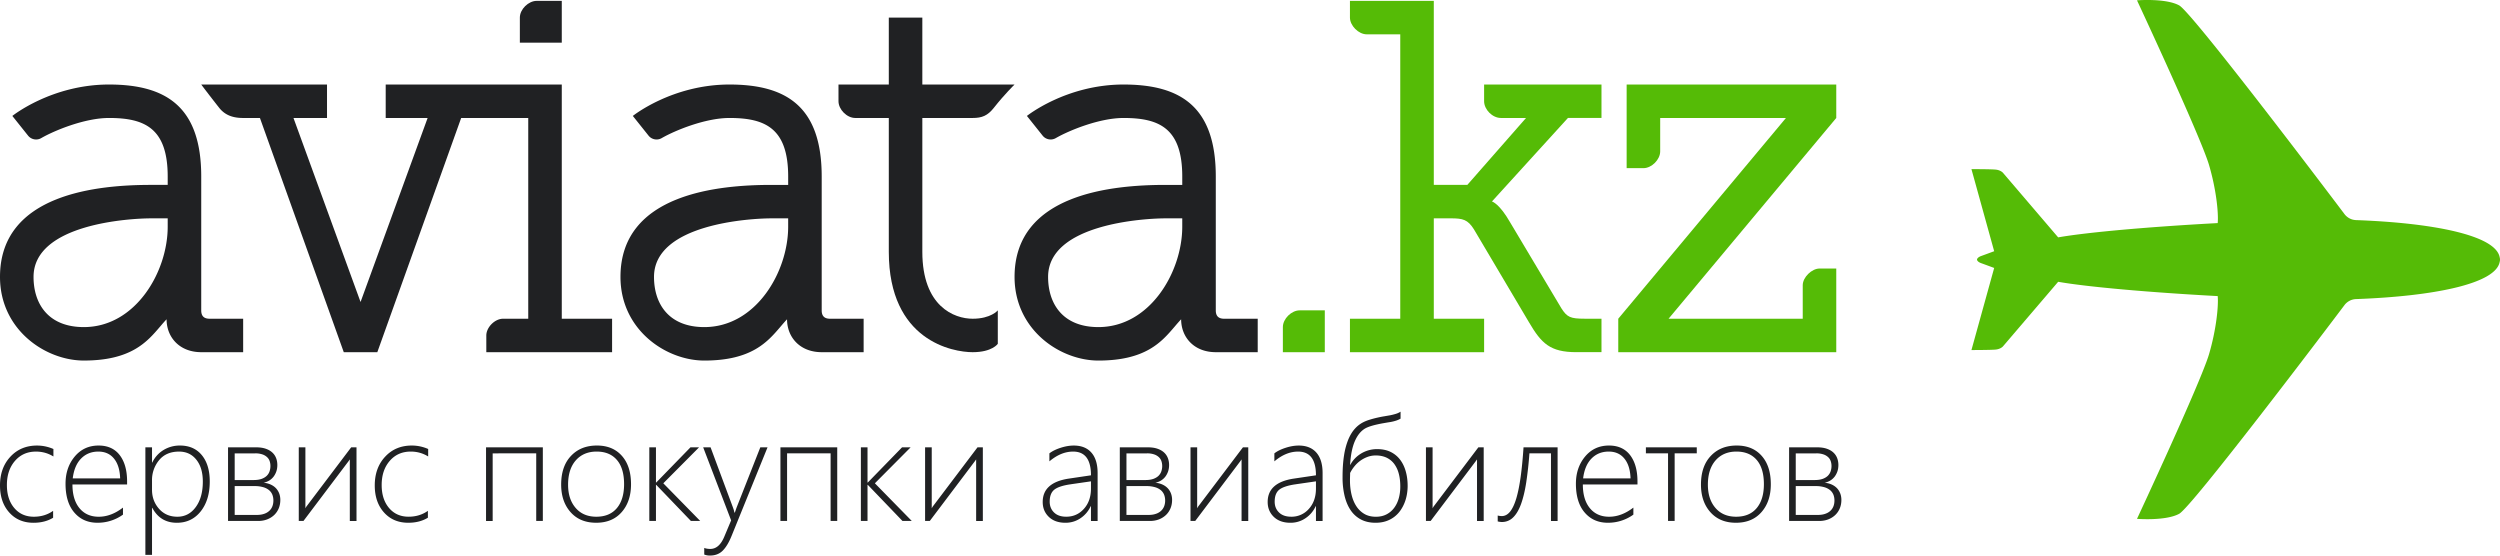 <svg xmlns="http://www.w3.org/2000/svg" width="225" height="50" fill="none"><path fill="#55BB06" d="M133.57 7.606v1.506c0 .752.754 1.505 1.509 1.505h2.264l-5.283 6.023h-3.018V.078h-7.547v1.506c0 .72.771 1.505 1.51 1.505h3.018v25.596h-4.528v3.011h12.075v-3.011h-4.528V19.65h1.509c1.112 0 1.542.105 2.099.984l4.961 8.374c1.113 1.895 1.894 2.687 4.259 2.687h2.264v-3.011h-1.509c-1.298 0-1.582-.14-2.092-.925l-4.637-7.773c-.927-1.62-1.576-1.85-1.623-1.85l6.843-7.52h3.018V7.606H133.57ZM163.755 24.168c-.684 0-1.509.776-1.509 1.506v3.01h-12.074l15.092-18.067V7.606h-18.866v7.528h1.51c.754 0 1.509-.784 1.509-1.505v-3.012h11.319l-15.092 18.068v3.011h19.62v-7.528h-1.509ZM115.458 29.438v2.258h3.774v-3.764h-2.264c-.731 0-1.51.753-1.51 1.506Z"/><path fill="#202123" d="M46.787 3.843V1.584c0-.753.778-1.505 1.51-1.505h2.263v3.764h-3.773ZM83.01 1.584v6.023h8.3s-.896.87-1.863 2.096c-.56.71-1.07.915-1.91.915H83.01v12.045c0 4.925 2.876 6.023 4.528 6.023 1.652 0 2.264-.753 2.264-.753v3.011s-.501.753-2.264.753c-1.764 0-7.546-1.003-7.546-9.034V10.618h-3.019c-.754 0-1.509-.769-1.509-1.506V7.607h4.528V1.584h3.018Z"/><path fill="#202123" fill-rule="evenodd" d="M18.111 15.888c0-6.25-3.123-8.281-8.3-8.281-5.178 0-8.7 2.827-8.7 2.827l1.413 1.77a.924.924 0 0 0 1.186.226c1.147-.665 3.903-1.812 6.1-1.812 3.217 0 5.283.921 5.283 5.27v.753h-1.51C8.936 16.64 0 17.38 0 24.92c0 4.766 4.098 7.529 7.546 7.529 4.259 0 5.695-1.685 6.859-3.05.2-.234.39-.458.587-.663 0 1.595 1.143 2.96 3.12 2.96h3.772v-3.011h-3.018c-.513 0-.755-.242-.755-.753V15.888Zm-3.018 4.517c0 4.07-2.905 9.033-7.547 9.033-3.217 0-4.527-2.111-4.527-4.516 0-4.777 8.68-5.27 10.564-5.27h1.51v.753ZM65.653 7.607c5.177 0 8.3 2.03 8.3 8.28v12.046c0 .51.243.753.755.753h3.019v3.01h-3.773c-1.977 0-3.12-1.364-3.12-2.96-.196.206-.387.43-.586.664-1.165 1.365-2.6 3.05-6.859 3.05-3.448 0-7.546-2.763-7.546-7.529 0-7.54 8.935-8.28 13.583-8.28h1.51v-.753c0-4.348-2.066-5.27-5.283-5.27-2.198 0-4.954 1.147-6.1 1.812a.924.924 0 0 1-1.186-.226l-1.413-1.77s3.521-2.827 8.699-2.827Zm-2.264 21.831c4.642 0 7.546-4.962 7.546-9.033v-.753h-1.509c-1.884 0-10.565.493-10.565 5.27 0 2.405 1.31 4.516 4.528 4.516ZM101.12 7.607c5.178 0 8.301 2.03 8.301 8.28v12.046c0 .51.243.753.755.753h3.018v3.01h-3.773c-1.977 0-3.119-1.364-3.119-2.96-.196.206-.388.43-.587.664-1.164 1.365-2.6 3.05-6.859 3.05-3.447 0-7.546-2.763-7.546-7.529 0-7.54 8.936-8.28 13.584-8.28h1.509v-.753c0-4.348-2.066-5.27-5.283-5.27-2.197 0-4.953 1.147-6.1 1.812a.924.924 0 0 1-1.186-.226l-1.412-1.77s3.52-2.827 8.698-2.827Zm-2.264 21.831c4.642 0 7.547-4.962 7.547-9.033v-.753h-1.509c-1.885 0-10.565.493-10.565 5.27 0 2.405 1.31 4.516 4.528 4.516Z" clip-rule="evenodd"/><path fill="#202123" d="M50.56 28.686V7.606H34.713v3.012h3.773L32.45 27.18l-6.037-16.562h3.018V7.607H18.111s.648.87 1.616 2.096c.559.71 1.318.915 2.157.915h1.51l7.546 21.079h3.018l7.547-21.079h6.037v18.068h-2.264c-.755 0-1.51.784-1.51 1.505v1.506h11.32v-3.011H50.56ZM4.781 46.596c-.494.302-1.08.453-1.765.453-.903 0-1.632-.31-2.185-.928C.277 45.503 0 44.694 0 43.691c0-1.054.31-1.916.934-2.586.622-.67 1.422-1.005 2.4-1.005.506 0 .997.104 1.473.31v.673c-.476-.294-1-.44-1.564-.44-.78 0-1.41.278-1.895.837-.485.559-.727 1.284-.727 2.172 0 .858.221 1.548.665 2.071.442.521 1.03.782 1.756.782.664 0 1.244-.177 1.738-.53v.62h.001ZM6.52 43.6c0 .91.21 1.622.633 2.136.421.512.999.77 1.734.77.744 0 1.47-.275 2.181-.823v.634a3.892 3.892 0 0 1-2.303.73c-.856 0-1.55-.304-2.076-.918-.527-.612-.791-1.479-.791-2.596 0-.965.274-1.78.826-2.443.552-.66 1.269-.992 2.15-.992.826 0 1.462.29 1.902.866.441.58.662 1.367.662 2.37v.265H6.52v.001Zm4.293-.544c-.024-.764-.208-1.358-.551-1.78-.341-.422-.813-.634-1.413-.634-.624 0-1.138.208-1.548.625-.41.416-.66 1.012-.755 1.79h4.267Zm2.895 2.653h-.026v4.226h-.598v-9.675h.598v1.365h.026a2.615 2.615 0 0 1 1.02-1.13 2.8 2.8 0 0 1 1.464-.397c.844 0 1.501.29 1.976.87.474.58.71 1.368.71 2.367 0 1.109-.272 2.004-.814 2.688-.543.683-1.26 1.026-2.15 1.026-.995-.001-1.73-.447-2.206-1.34Zm-.027-2.465v.835c0 .663.21 1.235.629 1.71.42.477.972.716 1.654.716.68 0 1.231-.29 1.655-.87.424-.58.635-1.343.635-2.289 0-.828-.193-1.484-.583-1.972-.389-.489-.907-.731-1.556-.731-.775 0-1.373.258-1.799.775a2.799 2.799 0 0 0-.635 1.826Zm11.548 1.747c0 .281-.049.535-.146.767-.098.23-.235.43-.412.598-.18.168-.39.298-.634.392-.243.092-.511.139-.801.139h-2.713V40.26h2.524c.335 0 .62.041.86.123.24.082.438.194.593.336.157.142.273.312.348.506.075.192.112.402.112.628 0 .2-.028.39-.086.565-.06.174-.142.331-.246.473-.106.14-.237.258-.39.353a1.56 1.56 0 0 1-.515.2c.246.026.462.084.651.171.189.089.346.201.472.336.123.137.219.293.286.47.064.177.097.368.097.57Zm-.89-3.048a1.35 1.35 0 0 0-.068-.435.86.86 0 0 0-.231-.362 1.153 1.153 0 0 0-.42-.248 1.89 1.89 0 0 0-.65-.095h-1.848v2.401h1.687c.294 0 .538-.035.736-.105.197-.073.354-.168.471-.286.116-.119.2-.253.248-.404.05-.152.075-.307.075-.466Zm.266 3.1c0-.177-.029-.345-.086-.502a1.044 1.044 0 0 0-.286-.411 1.438 1.438 0 0 0-.527-.279 2.718 2.718 0 0 0-.806-.103h-1.778v2.595h1.991c.248 0 .463-.031.649-.095a1.26 1.26 0 0 0 .467-.265c.127-.113.219-.25.283-.411.061-.158.093-.335.093-.53Zm6.878 1.844v-5.54a7.438 7.438 0 0 0-.102.143c-.031.047-.06.084-.08.108l-3.99 5.289h-.422V40.26h.597v5.487c.027-.047.05-.093.078-.135a.892.892 0 0 1 .084-.116l3.958-5.236h.48v6.628h-.603v-.001Zm7.026-.292c-.494.302-1.08.453-1.765.453-.903 0-1.632-.31-2.186-.928-.553-.618-.83-1.428-.83-2.43 0-1.054.31-1.916.935-2.586.621-.67 1.42-1.005 2.4-1.005.505 0 .996.104 1.472.31v.673c-.476-.294-.999-.44-1.563-.44-.78 0-1.41.278-1.895.837-.485.559-.727 1.284-.727 2.172 0 .858.222 1.548.665 2.071.442.521 1.03.782 1.756.782.664 0 1.244-.177 1.739-.53v.62h-.001Zm9.751.292v-6.084H44.34v6.084h-.597V40.26h5.112v6.627h-.596Zm5.392.16c-.97 0-1.736-.317-2.3-.953-.565-.636-.847-1.463-.847-2.481 0-1.1.295-1.962.886-2.582.589-.624 1.366-.933 2.332-.933.948 0 1.694.307 2.244.926.55.616.825 1.47.825 2.563 0 1.03-.28 1.866-.841 2.504-.56.64-1.327.957-2.299.957Zm.045-6.405c-.782 0-1.407.263-1.872.788-.465.528-.697 1.26-.697 2.194 0 .868.225 1.564.682 2.091.454.527 1.074.79 1.86.79.802 0 1.418-.26 1.85-.776.433-.52.648-1.238.648-2.156 0-.945-.215-1.67-.644-2.173-.433-.506-1.039-.758-1.827-.758Zm8.485 6.245-3.12-3.25h-.026v3.25h-.598V40.26h.598v3.165h.026l3.08-3.165h.773l-3.218 3.236 3.322 3.39h-.837Zm3.658 1.352c-.241.596-.511 1.038-.803 1.327-.295.29-.674.433-1.136.433a1.36 1.36 0 0 1-.519-.091v-.594c.155.06.336.09.545.09.531 0 .95-.366 1.258-1.1l.616-1.47-2.515-6.575h.666l2.007 5.396c.042.118.073.206.091.265.015.084.035.157.057.22h.027l.154-.446 2.141-5.436h.65l-3.239 7.98Zm8.915-1.352v-6.084h-3.918v6.084h-.598V40.26h5.112v6.627h-.596Zm6.468 0-3.12-3.25h-.026v3.25h-.598V40.26h.598v3.165h.027l3.08-3.165h.772l-3.217 3.236 3.321 3.39h-.837Zm6.63 0v-5.54a7.912 7.912 0 0 0-.102.143 1.4 1.4 0 0 1-.08.108l-3.99 5.289h-.423V40.26h.598v5.487c.027-.047.05-.093.078-.135a.892.892 0 0 1 .084-.116l3.958-5.236h.48v6.628h-.603v-.001Zm10.334 0V45.56h-.024c-.212.453-.52.815-.925 1.085-.404.27-.853.404-1.347.404-.63 0-1.13-.176-1.497-.53-.368-.354-.551-.8-.551-1.339 0-1.157.767-1.855 2.303-2.098l2.041-.303c0-1.425-.535-2.136-1.607-2.136-.731 0-1.442.294-2.135.88v-.719c.246-.195.58-.36 1.003-.499.42-.137.817-.205 1.19-.205.683 0 1.213.21 1.586.634.372.422.561 1.038.561 1.845v4.31h-.598v-.001Zm-1.829-3.3c-.695.099-1.185.26-1.465.48-.281.223-.42.583-.42 1.085 0 .393.13.716.391.97.262.257.627.382 1.094.382.64 0 1.171-.236 1.594-.709.425-.472.635-1.08.635-1.827v-.647l-1.829.265Zm9.13 1.404c0 .281-.049.535-.147.767-.097.23-.234.43-.412.598a1.909 1.909 0 0 1-.633.392c-.244.092-.512.139-.801.139h-2.713V40.26h2.524c.334 0 .62.041.859.123.241.082.438.194.594.336.157.142.272.312.347.506.075.192.113.402.113.628 0 .2-.029.39-.086.565-.06.174-.142.331-.246.473-.106.14-.237.258-.389.353a1.562 1.562 0 0 1-.517.2c.246.026.463.084.652.171.188.089.345.201.471.336.125.137.22.293.286.47.065.177.098.368.098.57Zm-.89-3.048c0-.152-.022-.296-.069-.435a.858.858 0 0 0-.23-.362 1.156 1.156 0 0 0-.42-.248 1.893 1.893 0 0 0-.649-.095h-1.849v2.401h1.687c.295 0 .538-.035.736-.105.197-.073.354-.168.472-.286.114-.119.199-.253.247-.404.051-.152.075-.307.075-.466Zm.266 3.1c0-.177-.03-.345-.087-.502a1.052 1.052 0 0 0-.286-.411 1.44 1.44 0 0 0-.527-.279 2.714 2.714 0 0 0-.806-.103h-1.778v2.595h1.991c.248 0 .463-.031.649-.095a1.26 1.26 0 0 0 .467-.265c.126-.113.219-.25.284-.411a1.44 1.44 0 0 0 .093-.53Zm6.877 1.844v-5.54a25.23 25.23 0 0 0-.102.143 1.331 1.331 0 0 1-.079.108l-3.99 5.289h-.424V40.26h.599v5.487c.026-.047.05-.093.077-.135a.89.89 0 0 1 .084-.116l3.958-5.236h.48v6.628h-.603v-.001Zm6.695 0V45.56h-.025a2.59 2.59 0 0 1-.925 1.085 2.37 2.37 0 0 1-1.347.404c-.631 0-1.129-.176-1.497-.53-.367-.354-.552-.8-.552-1.339 0-1.157.767-1.855 2.304-2.098l2.041-.303c0-1.425-.536-2.136-1.608-2.136-.731 0-1.442.294-2.134.88v-.719c.246-.195.58-.36 1.003-.499.42-.137.817-.205 1.189-.205.684 0 1.213.21 1.587.634.372.422.561 1.038.561 1.845v4.31h-.597v-.001Zm-1.83-3.3c-.695.099-1.184.26-1.465.48-.282.223-.42.583-.42 1.085 0 .393.13.716.391.97.262.257.627.382 1.094.382a2.05 2.05 0 0 0 1.595-.709c.425-.472.635-1.08.635-1.827v-.647l-1.83.265Zm10.082.134c0 .256-.022.515-.068.778-.045.263-.117.52-.217.766-.1.248-.226.48-.379.696a2.544 2.544 0 0 1-1.291.949c-.279.092-.591.139-.937.139-.484 0-.912-.093-1.282-.28a2.531 2.531 0 0 1-.928-.81c-.248-.353-.436-.781-.564-1.291a7.05 7.05 0 0 1-.191-1.728c0-.75.044-1.405.135-1.964a6.31 6.31 0 0 1 .385-1.431c.168-.393.366-.716.596-.968a2.58 2.58 0 0 1 .758-.582c.172-.086.363-.16.569-.223a9.11 9.11 0 0 1 .628-.17c.214-.049.425-.093.636-.128l.586-.101c.151-.03.315-.071.487-.122a1.66 1.66 0 0 0 .44-.201v.627c-.096.06-.222.117-.379.172a3.83 3.83 0 0 1-.535.133c-.19.028-.39.064-.6.1-.211.036-.417.076-.616.123a6.807 6.807 0 0 0-.578.155c-.183.06-.345.125-.482.203-.381.225-.689.602-.922 1.137-.234.533-.376 1.242-.429 2.126h.026c.095-.186.221-.365.379-.535a2.754 2.754 0 0 1 2.022-.87c.481 0 .892.088 1.24.263.345.174.629.413.852.715.222.3.388.652.496 1.052.11.398.163.822.163 1.27Zm-.662.08c0-.434-.045-.822-.135-1.166a2.548 2.548 0 0 0-.412-.884 1.868 1.868 0 0 0-.691-.563c-.277-.13-.6-.197-.967-.197-.26 0-.505.043-.735.127a2.725 2.725 0 0 0-1.178.84c-.155.19-.288.39-.397.608 0 .073-.002.174-.006.3a9.725 9.725 0 0 0-.007.38c0 .43.044.842.133 1.236.09.393.228.74.416 1.038.187.3.429.541.724.72.292.179.649.267 1.062.267.363 0 .683-.073.957-.216.274-.144.504-.34.689-.59.184-.247.32-.534.412-.863.091-.33.135-.675.135-1.037Zm6.905 3.086v-5.54a5.074 5.074 0 0 0-.102.143 1.3 1.3 0 0 1-.08.108l-3.991 5.289h-.423V40.26h.598v5.487c.027-.047.051-.093.077-.135a.893.893 0 0 1 .085-.116l3.957-5.236h.481v6.628h-.602v-.001Zm6.656 0v-6.084h-1.939a33.825 33.825 0 0 1-.289 2.625c-.119.767-.277 1.411-.467 1.94-.193.526-.429.926-.711 1.2a1.404 1.404 0 0 1-1.217.395 2.058 2.058 0 0 1-.17-.035v-.533a.745.745 0 0 0 .168.036c.077.01.14.018.189.018.289 0 .542-.136.759-.405.214-.27.401-.667.557-1.19.156-.527.286-1.173.393-1.942.106-.77.191-1.655.257-2.65h3.067v6.626h-.597v-.001Zm2.868-3.287c0 .91.21 1.622.633 2.136.421.512.998.77 1.733.77.744 0 1.471-.275 2.182-.823v.634a3.89 3.89 0 0 1-2.303.73c-.857 0-1.55-.304-2.077-.918-.527-.612-.791-1.479-.791-2.596 0-.965.275-1.78.826-2.443.552-.66 1.27-.992 2.15-.992.827 0 1.462.29 1.903.866.441.58.662 1.367.662 2.37v.265h-4.918v.001Zm4.293-.544c-.024-.764-.208-1.358-.552-1.78-.341-.422-.813-.634-1.413-.634-.624 0-1.137.208-1.547.625-.41.416-.661 1.012-.756 1.79h4.268Zm3.97-2.253v6.084h-.595v-6.084h-1.993v-.543h4.579v.543h-1.991Zm5.515 6.245c-.97 0-1.735-.318-2.3-.954-.565-.636-.846-1.463-.846-2.481 0-1.1.295-1.962.886-2.582.588-.624 1.366-.933 2.331-.933.948 0 1.695.307 2.244.926.551.616.825 1.47.825 2.563 0 1.03-.28 1.866-.841 2.504-.56.64-1.327.957-2.299.957Zm.045-6.406c-.782 0-1.407.263-1.871.788-.465.528-.698 1.26-.698 2.194 0 .868.226 1.564.682 2.091.454.527 1.074.79 1.861.79.801 0 1.417-.26 1.849-.776.434-.52.649-1.238.649-2.156 0-.945-.215-1.67-.644-2.173-.433-.506-1.04-.758-1.828-.758Zm9.446 4.35c0 .28-.048.534-.146.766-.097.23-.235.43-.412.598-.18.168-.389.298-.633.392-.244.092-.512.139-.802.139h-2.712V40.26h2.524c.334 0 .619.041.859.123.241.082.438.194.593.336.157.142.272.312.348.506.074.192.112.402.112.628 0 .2-.029.39-.086.565-.06.174-.142.331-.246.473-.106.14-.237.258-.389.353a1.562 1.562 0 0 1-.517.2c.246.026.463.084.652.171.188.089.345.201.471.336.124.137.219.293.286.47.065.177.098.368.098.57Zm-.889-3.049c0-.152-.022-.296-.069-.435a.85.85 0 0 0-.231-.362 1.148 1.148 0 0 0-.42-.248 1.893 1.893 0 0 0-.649-.095h-1.849v2.401h1.687c.295 0 .538-.035.736-.105.197-.073.354-.168.472-.286.114-.119.199-.253.247-.404.051-.152.076-.307.076-.466Zm.265 3.1c0-.177-.029-.345-.086-.502a1.052 1.052 0 0 0-.286-.411 1.44 1.44 0 0 0-.527-.279 2.719 2.719 0 0 0-.806-.103h-1.778v2.595h1.991c.248 0 .462-.031.649-.095.185-.062.343-.15.467-.265.127-.113.219-.25.284-.411.061-.158.092-.335.092-.53Z"/><path fill="#55BB06" d="M192.33.03s2.588-.207 3.798.457c1.139.625 12.98 16.261 14.876 18.782.239.315.613.524 1.036.54 6.968.253 12.564 1.367 12.929 3.34a.7.7 0 0 1 .031.214c0 .075-.01.15-.031.214-.365 1.973-5.961 3.087-12.929 3.341a1.363 1.363 0 0 0-1.036.54c-1.896 2.52-13.737 18.157-14.875 18.781-1.211.664-3.799.457-3.799.457s5.677-12.162 6.47-14.776c.667-2.242.876-4.4.793-5.272-6.177-.332-11.77-.83-14.358-1.287l-4.966 5.811s-.209.25-.668.29c-.418.042-2.171.042-2.171.042l2.046-7.388s-.668-.249-1.127-.415c-.376-.124-.418-.296-.418-.338 0-.041.042-.213.418-.338a151.88 151.88 0 0 0 1.127-.415l-2.046-7.388s1.753 0 2.171.042c.459.041.668.29.668.29l4.966 5.81c2.588-.456 8.181-.954 14.358-1.286.083-.871-.126-3.03-.793-5.271-.793-2.615-6.47-14.776-6.47-14.776Z"/></svg>